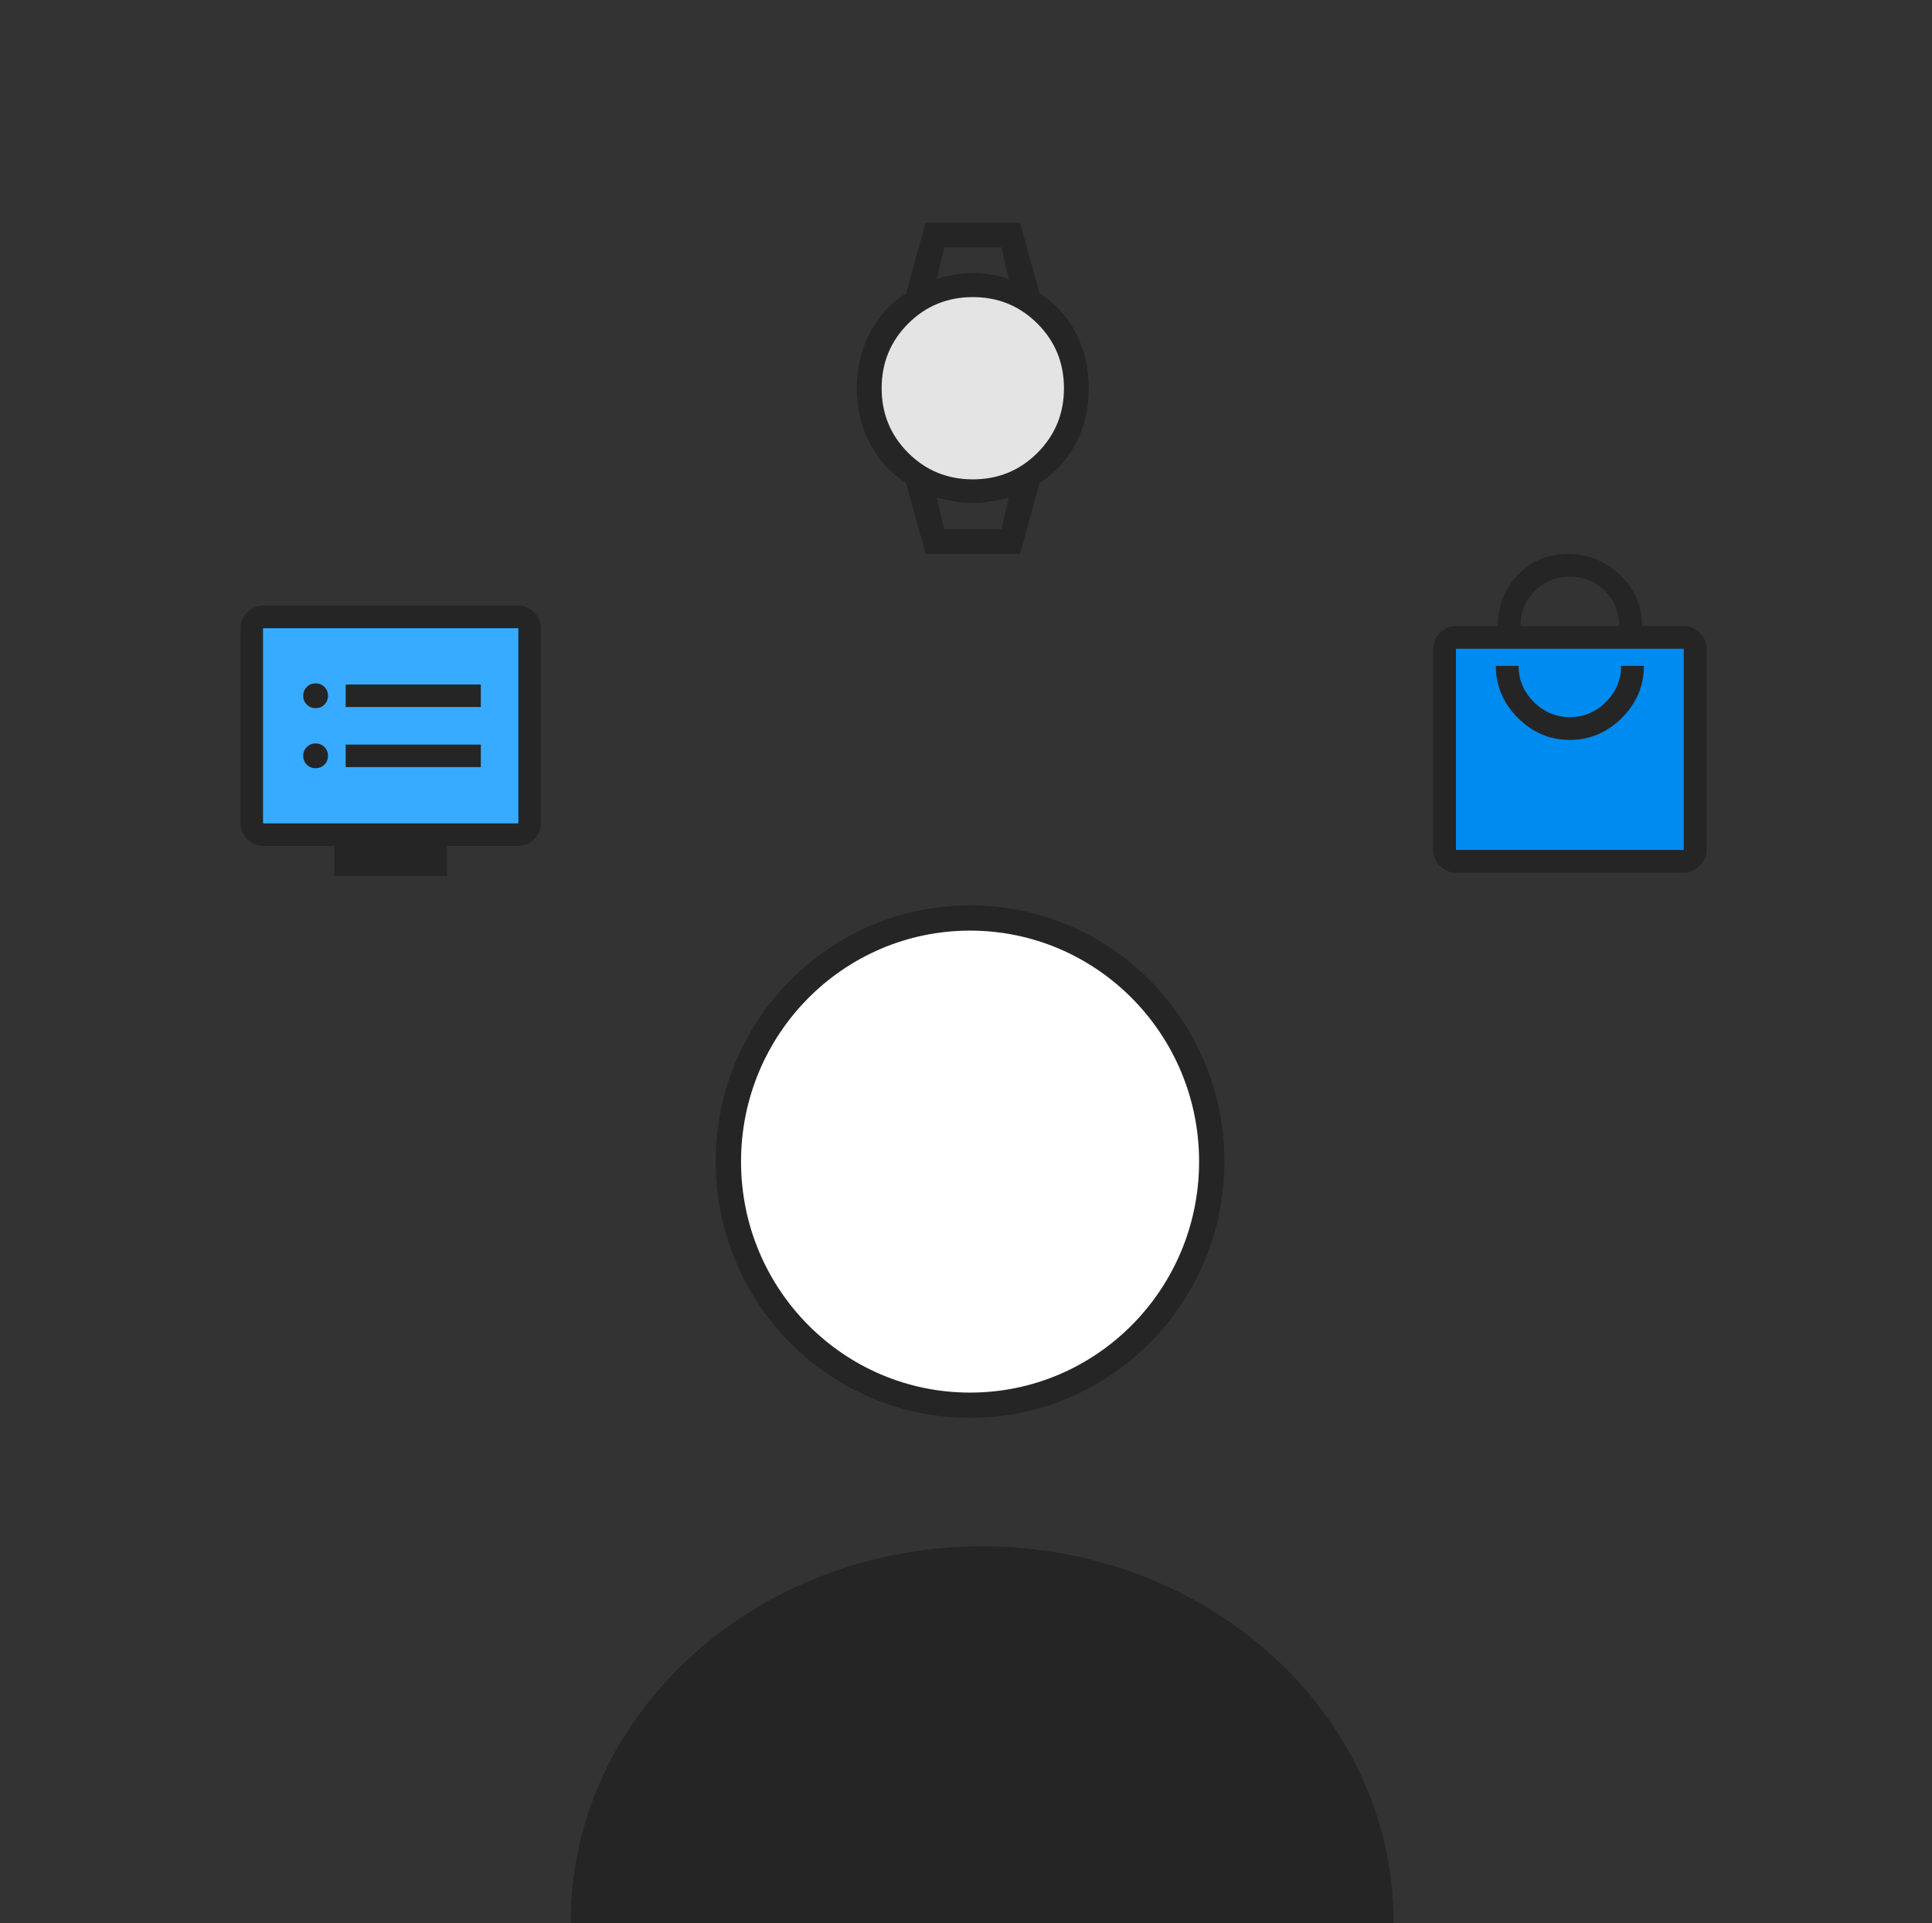 <svg width="229" height="228" viewBox="0 0 229 228" fill="none" xmlns="http://www.w3.org/2000/svg">
<rect x="0" y="0" width="229" height="228" fill="#333333" stroke="none"/>
<g id="icon-gluo-machine learning" clip-path="url(#clip0_61_5357)">
<g id="Group 259">
<path id="Vector" d="M114.981 166.607C130.802 166.607 143.628 153.674 143.628 137.722C143.628 121.769 130.802 108.836 114.981 108.836C99.16 108.836 86.335 121.769 86.335 137.722C86.335 153.674 99.16 166.607 114.981 166.607Z" fill="white" stroke="#252525" stroke-width="3" stroke-linecap="round" stroke-linejoin="round"/>
<g id="Subtract">
<path d="M116.408 184.832C90.303 184.832 69.141 204.104 69.141 227.877H163.674C163.674 204.104 142.512 184.832 116.408 184.832Z" fill="#252525"/>
<path d="M69.141 227.877H67.641C67.641 228.705 68.313 229.377 69.141 229.377V227.877ZM163.674 227.877V229.377C164.503 229.377 165.174 228.705 165.174 227.877H163.674ZM70.641 227.877C70.641 205.061 90.996 186.332 116.408 186.332V183.332C89.61 183.332 67.641 203.146 67.641 227.877H70.641ZM116.408 186.332C141.819 186.332 162.174 205.061 162.174 227.877H165.174C165.174 203.146 143.206 183.332 116.408 183.332V186.332ZM69.141 229.377H163.674V226.377H69.141V229.377Z" fill="#252525"/>
</g>
</g>
<g id="Group 260">
<rect id="Rectangle 205" x="171.045" y="102.501" width="27.009" height="29.465" transform="rotate(-90 171.045 102.501)" fill="#008BF0"/>
<path id="Vector_2" d="M172.575 103.473C171.855 103.473 171.225 103.203 170.685 102.663C170.145 102.123 169.875 101.493 169.875 100.773V76.921C169.875 76.201 170.145 75.571 170.685 75.031C171.225 74.491 171.855 74.221 172.575 74.221H177.526C177.526 71.851 178.321 69.833 179.911 68.168C181.501 66.503 183.481 65.67 185.851 65.67C188.221 65.67 190.276 66.503 192.017 68.168C193.757 69.833 194.627 71.851 194.627 74.221H199.577C200.297 74.221 200.927 74.491 201.467 75.031C202.007 75.571 202.277 76.201 202.277 76.921V100.773C202.277 101.493 202.007 102.123 201.467 102.663C200.927 103.203 200.297 103.473 199.577 103.473H172.575ZM172.575 100.773H199.577V76.921H172.575V100.773ZM186.076 87.722C188.446 87.722 190.501 86.852 192.242 85.112C193.982 83.371 194.852 81.316 194.852 78.946H192.152C192.152 80.596 191.552 82.021 190.351 83.221C189.151 84.421 187.726 85.022 186.076 85.022C184.426 85.022 183.001 84.421 181.801 83.221C180.601 82.021 180.001 80.596 180.001 78.946H177.301C177.301 81.316 178.171 83.371 179.911 85.112C181.651 86.852 183.706 87.722 186.076 87.722ZM180.226 74.221H191.927C191.927 72.571 191.364 71.183 190.239 70.058C189.114 68.933 187.726 68.37 186.076 68.37C184.426 68.37 183.038 68.933 181.913 70.058C180.788 71.183 180.226 72.571 180.226 74.221ZM172.575 100.773V76.921V100.773Z" fill="#252525"/>
</g>
<g id="Group 262">
<ellipse id="Ellipse 79" cx="115.674" cy="46.029" rx="11.663" ry="11.049" fill="#E4E4E4"/>
<path id="Vector_3" d="M109.708 65.672L107.4 57.275C105.599 56.129 104.175 54.574 103.127 52.609C102.079 50.645 101.556 48.452 101.556 46.029C101.556 43.606 102.079 41.405 103.127 39.424C104.175 37.443 105.599 35.896 107.4 34.783L109.708 26.386H120.904L123.212 34.783C125.013 35.896 126.437 37.443 127.485 39.424C128.532 41.405 129.056 43.606 129.056 46.029C129.056 48.452 128.532 50.645 127.485 52.609C126.437 54.574 125.013 56.129 123.212 57.275L120.904 65.672H109.708ZM115.306 56.833C118.318 56.833 120.872 55.785 122.967 53.69C125.062 51.595 126.11 49.041 126.11 46.029C126.11 43.017 125.062 40.463 122.967 38.368C120.872 36.273 118.318 35.225 115.306 35.225C112.294 35.225 109.74 36.273 107.645 38.368C105.55 40.463 104.502 43.017 104.502 46.029C104.502 49.041 105.55 51.595 107.645 53.69C109.74 55.785 112.294 56.833 115.306 56.833ZM111.034 33.065C111.787 32.835 112.515 32.663 113.219 32.549C113.923 32.434 114.618 32.377 115.306 32.377C115.993 32.377 116.689 32.434 117.393 32.549C118.097 32.663 118.825 32.835 119.578 33.065L118.694 29.332H111.918L111.034 33.065ZM111.918 62.726H118.694L119.578 58.994C118.825 59.19 118.097 59.346 117.393 59.46C116.689 59.575 115.993 59.632 115.306 59.632C114.618 59.632 113.923 59.575 113.219 59.46C112.515 59.346 111.787 59.19 111.034 58.994L111.918 62.726ZM111.034 29.332H119.578H111.034ZM111.918 62.726H111.034H119.578H118.694H111.918Z" fill="#252525"/>
</g>
<g id="Group 261">
<rect id="Rectangle 204" x="29.735" y="73.038" width="33.148" height="25.782" fill="#37ABFF"/>
<path id="Vector_4" d="M37.409 91.081C37.824 91.081 38.173 90.94 38.455 90.658C38.736 90.376 38.877 90.027 38.877 89.612C38.877 89.197 38.736 88.848 38.455 88.566C38.173 88.284 37.824 88.143 37.409 88.143C36.993 88.143 36.645 88.284 36.363 88.566C36.081 88.848 35.94 89.197 35.94 89.612C35.94 90.027 36.081 90.376 36.363 90.658C36.645 90.94 36.993 91.081 37.409 91.081ZM37.409 83.96C37.824 83.96 38.173 83.819 38.455 83.537C38.736 83.255 38.877 82.907 38.877 82.491C38.877 82.076 38.736 81.727 38.455 81.445C38.173 81.164 37.824 81.023 37.409 81.023C36.993 81.023 36.645 81.164 36.363 81.445C36.081 81.727 35.94 82.076 35.94 82.491C35.94 82.907 36.081 83.255 36.363 83.537C36.645 83.819 36.993 83.96 37.409 83.96ZM40.969 90.947H56.991V88.277H40.969V90.947ZM40.969 83.826H56.991V81.156H40.969V83.826ZM39.634 103.853V100.293H31.178C30.466 100.293 29.843 100.026 29.309 99.492C28.775 98.958 28.508 98.335 28.508 97.623V74.481C28.508 73.769 28.775 73.145 29.309 72.611C29.843 72.077 30.466 71.81 31.178 71.81H61.441C62.153 71.81 62.776 72.077 63.31 72.611C63.844 73.145 64.111 73.769 64.111 74.481V97.623C64.111 98.335 63.844 98.958 63.31 99.492C62.776 100.026 62.153 100.293 61.441 100.293H52.985V103.853H39.634ZM31.178 97.623H61.441V74.481H31.178V97.623ZM31.178 97.623V74.481V97.623Z" fill="#252525"/>
</g>
</g>
<defs>
<clipPath id="clip0_61_5357">
<rect width="228" height="228" fill="white" transform="translate(0.89)"/>
</clipPath>
</defs>
</svg>
